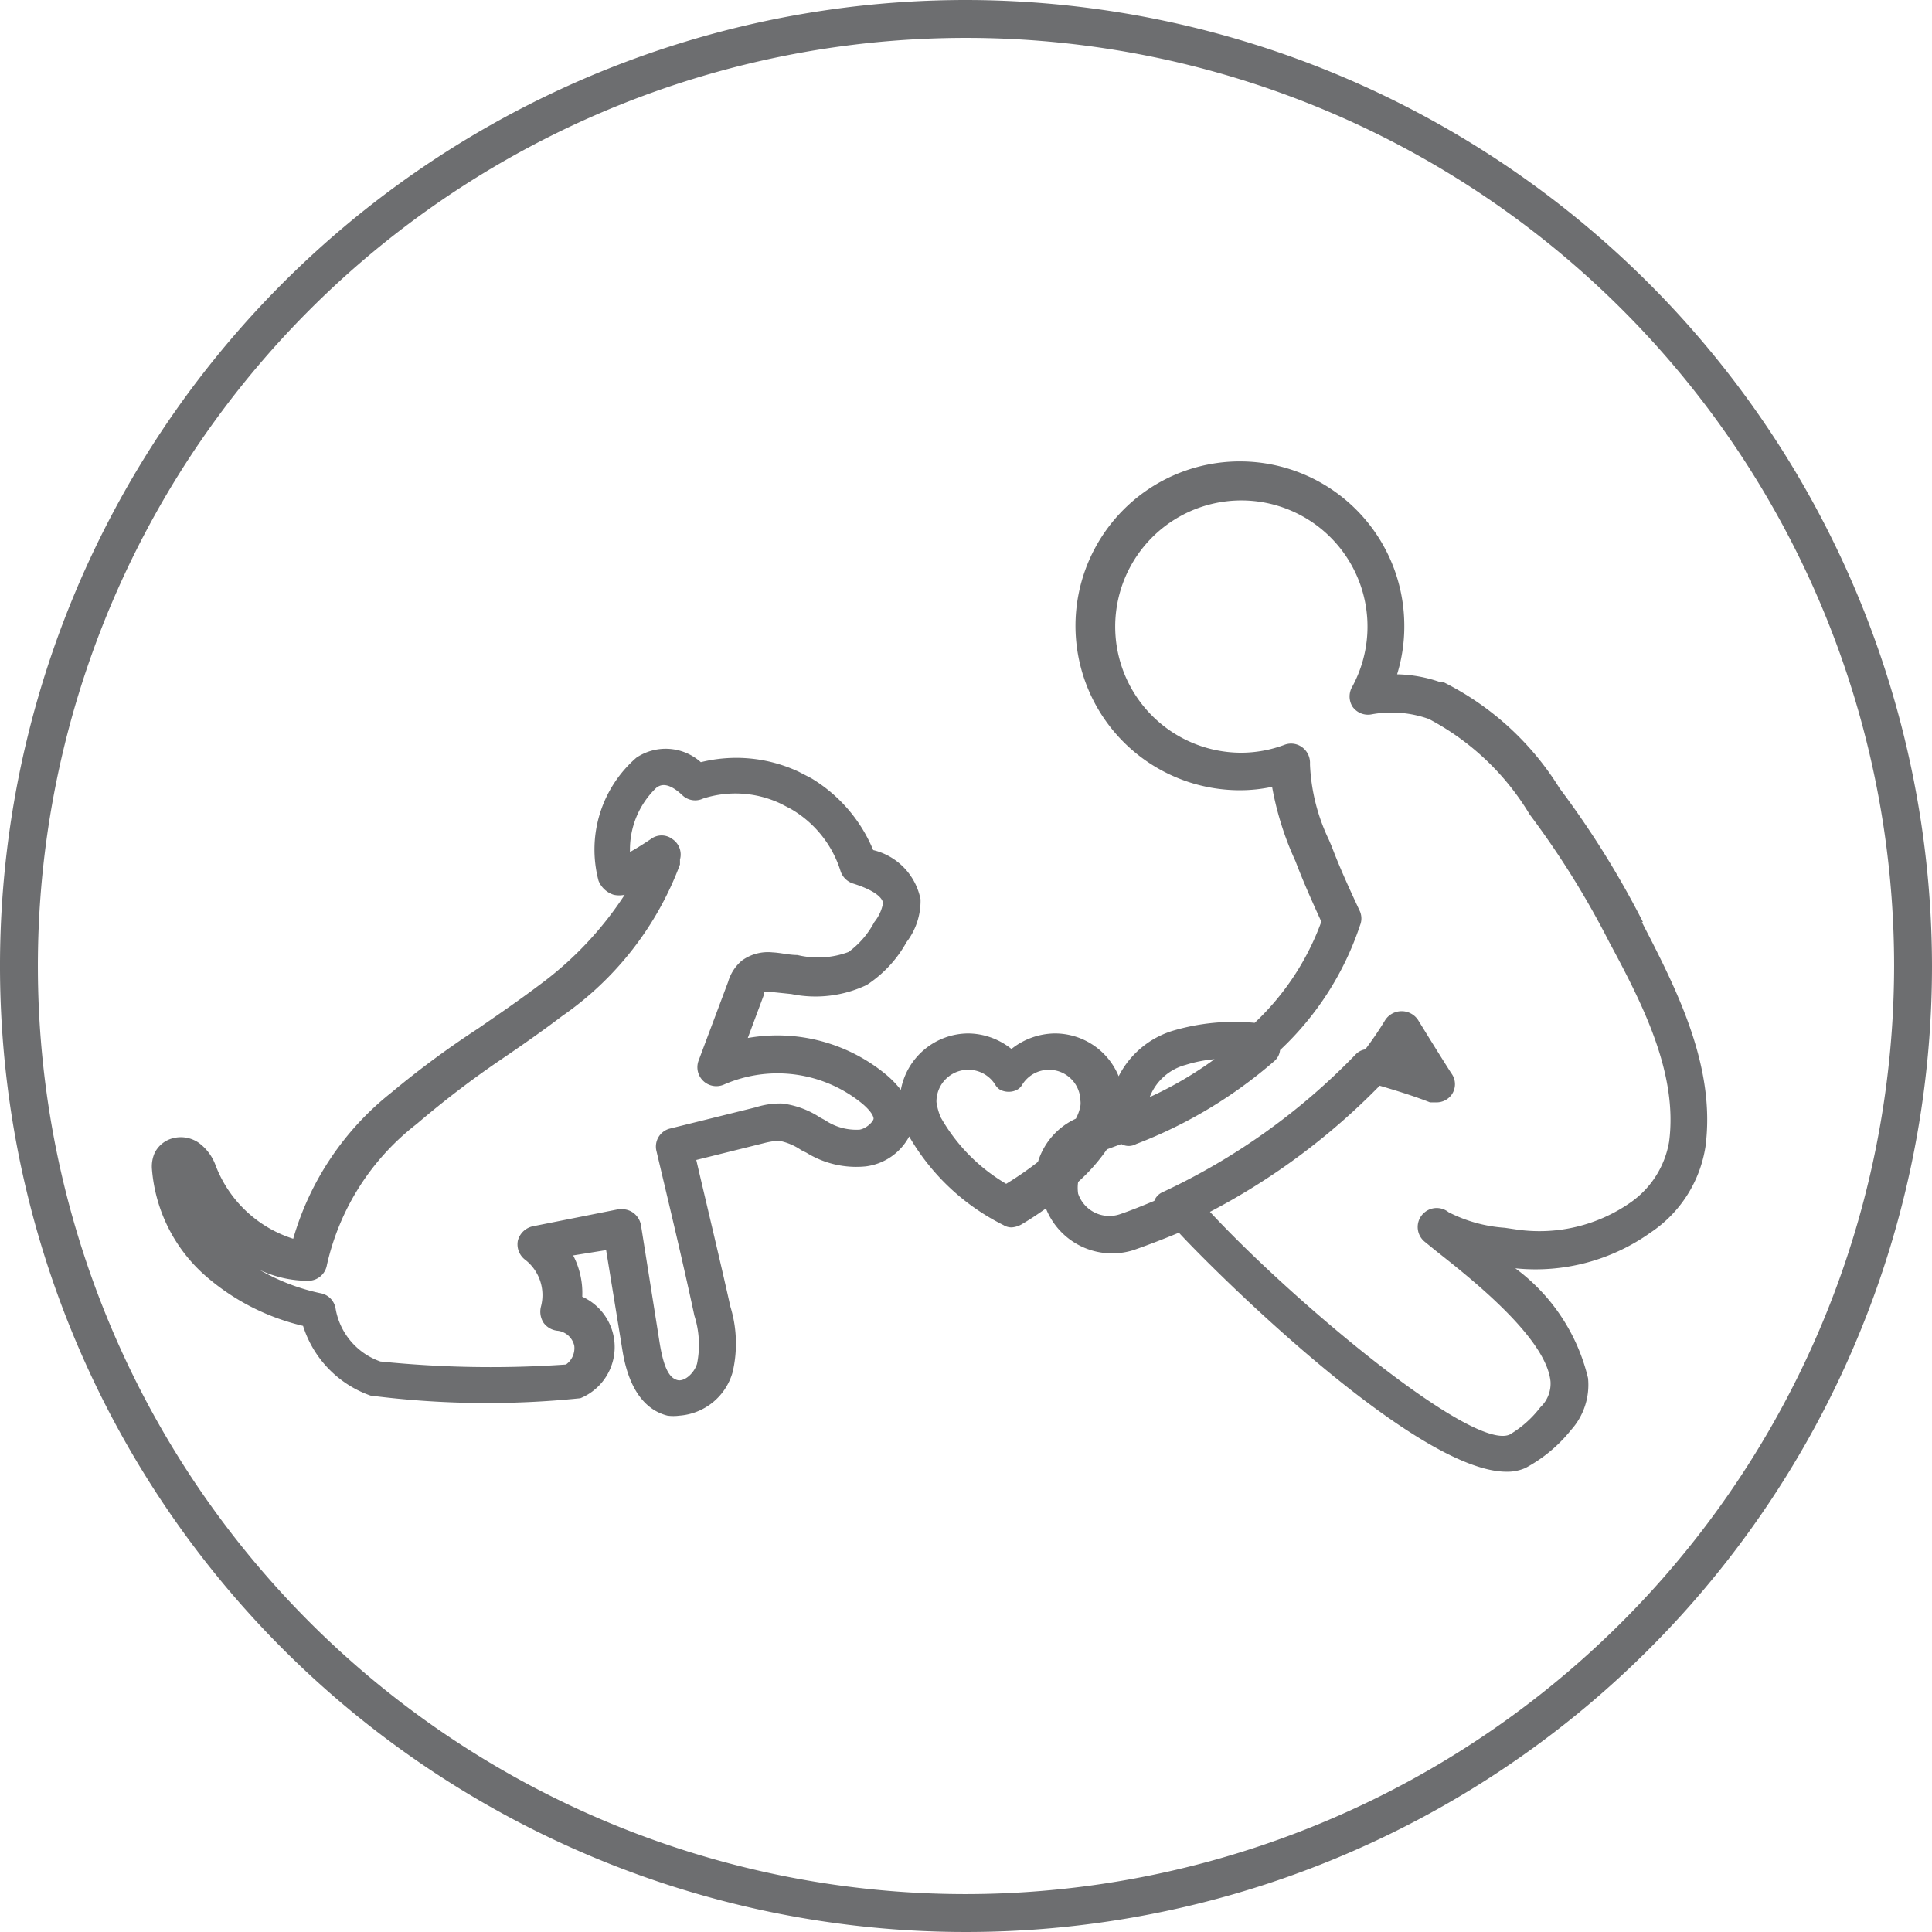 <svg xmlns:xlink="http://www.w3.org/1999/xlink" style="fill:#6D6E70" class="w-full" viewBox="0 0 51 51" xmlns="http://www.w3.org/2000/svg"><title>give</title><g data-name="Layer 2" id="Layer_2"><g data-name="Layer 5" id="Layer_5"><path d="M25.5,0A25.5,25.5,0,1,0,51,25.5,25.53,25.53,0,0,0,25.5,0Zm0,50A24.5,24.5,0,1,1,50,25.5,24.53,24.53,0,0,1,25.5,50Z" class="cls-1"></path><path d="M43.37,24.34h0a24,24,0,0,0-2.2-3.53A7.6,7.6,0,0,0,38.09,18l-.09,0a3.65,3.65,0,0,0-1.12-.2,4.27,4.27,0,0,0,.19-1.28,4.34,4.34,0,1,0-4.33,4.34,4,4,0,0,0,.84-.09,8.13,8.13,0,0,0,.54,1.79l.08.18c.19.5.41,1,.68,1.59A6.91,6.91,0,0,1,33.12,27a5.73,5.73,0,0,0-2.13.2,2.38,2.38,0,0,0-1.46,1.21,1.82,1.82,0,0,0-1.68-1.13,1.87,1.87,0,0,0-1.15.41,1.85,1.85,0,0,0-1.14-.41,1.82,1.82,0,0,0-1.78,1.49,2.63,2.63,0,0,0-.35-.37,4.5,4.5,0,0,0-3.69-1l.41-1.1s.05-.12,0-.12,0,0,.16,0l.58.06A3.15,3.15,0,0,0,22.88,26a3.2,3.2,0,0,0,1.05-1.13,1.79,1.79,0,0,0,.37-1.13,1.67,1.67,0,0,0-1.25-1.3,4,4,0,0,0-1.64-1.9l-.33-.17a3.89,3.89,0,0,0-2.58-.25A1.39,1.39,0,0,0,16.8,20a3.21,3.21,0,0,0-1,3.25.64.64,0,0,0,.4.37.67.67,0,0,0,.29,0,9.15,9.15,0,0,1-2.25,2.38c-.53.4-1.07.77-1.62,1.15a24.31,24.31,0,0,0-2.3,1.7,7.61,7.61,0,0,0-2.58,3.85,3.24,3.24,0,0,1-2.05-1.94,1.28,1.28,0,0,0-.44-.59.83.83,0,0,0-.7-.12.74.74,0,0,0-.47.39.89.89,0,0,0-.07.41,4.19,4.19,0,0,0,1.45,2.86A6,6,0,0,0,8,35a2.86,2.86,0,0,0,1.78,1.84,24.07,24.07,0,0,0,5.54.07,1.46,1.46,0,0,0,.05-2.68,2.15,2.15,0,0,0-.24-1.09L16,33l.42,2.58c.06.38.25,1.55,1.2,1.79a1.15,1.15,0,0,0,.31,0,1.58,1.58,0,0,0,1.41-1.15,3.32,3.32,0,0,0-.06-1.73c-.29-1.3-.6-2.58-.9-3.87l1.77-.44a2.41,2.41,0,0,1,.4-.07,1.57,1.57,0,0,1,.6.25l.14.07a2.5,2.5,0,0,0,1.56.36A1.51,1.51,0,0,0,24,30a5.92,5.92,0,0,0,2.49,2.34h0a.4.4,0,0,0,.22.06h0A.62.62,0,0,0,27,32.3h0c.22-.13.41-.26.61-.4A1.88,1.88,0,0,0,29.92,33c.4-.14.79-.29,1.2-.46.92,1,6.25,6.31,8.65,6.31a1.18,1.18,0,0,0,.5-.1,3.9,3.9,0,0,0,1.2-1,1.78,1.78,0,0,0,.45-1.37A5.06,5.06,0,0,0,40,33.48a5.23,5.23,0,0,0,3.58-.95,3.34,3.34,0,0,0,1.44-2.26c.28-2.13-.77-4.17-1.68-5.93M22.69,29.82a1.47,1.47,0,0,1-.91-.25l-.13-.07a2.34,2.34,0,0,0-1-.37,2.11,2.11,0,0,0-.7.1l-2.26.56a.49.49,0,0,0-.36.6c.34,1.44.69,2.89,1,4.34A2.52,2.52,0,0,1,18.4,36c-.08.26-.34.48-.52.43s-.35-.24-.47-1l-.49-3.09a.52.52,0,0,0-.21-.33.5.5,0,0,0-.29-.09h-.09l-2.26.45a.52.52,0,0,0-.4.38.51.51,0,0,0,.2.51,1.18,1.18,0,0,1,.41,1.23.54.54,0,0,0,.07.43.52.52,0,0,0,.38.21.51.51,0,0,1,.43.4.53.53,0,0,1-.22.49,28.74,28.74,0,0,1-4.9-.08,1.8,1.8,0,0,1-1.18-1.39.49.49,0,0,0-.39-.41,5.47,5.47,0,0,1-1.62-.62,3,3,0,0,0,1.29.29.5.5,0,0,0,.49-.42A6.51,6.51,0,0,1,11,29.67,25.41,25.41,0,0,1,13.18,28c.56-.38,1.12-.77,1.66-1.18a8.46,8.46,0,0,0,3.11-4l0-.13a.49.49,0,0,0-.2-.54.47.47,0,0,0-.57,0c-.24.16-.42.27-.55.34a2.26,2.26,0,0,1,.69-1.69c.09-.07.28-.19.68.18a.49.49,0,0,0,.56.1,2.79,2.79,0,0,1,2.06.14l.25.13A2.89,2.89,0,0,1,22.19,23a.51.51,0,0,0,.32.32c.67.21.79.42.8.52a1.11,1.11,0,0,1-.23.5,2.32,2.32,0,0,1-.68.79,2.31,2.31,0,0,1-1.35.08c-.22,0-.44-.06-.66-.07a1.17,1.17,0,0,0-.81.22,1.16,1.16,0,0,0-.36.56L18.44,28a.5.5,0,0,0,.67.63,3.53,3.53,0,0,1,3.66.51h0c.22.19.28.31.29.38S22.88,29.79,22.69,29.82Zm8.61-1.71a3.53,3.53,0,0,1,.76-.15,9.83,9.83,0,0,1-1.71,1A1.4,1.4,0,0,1,31.3,28.11Zm-6.47,1.38a1.62,1.62,0,0,1-.11-.4v0a.84.84,0,0,1,1.55-.46s0,0,0,0a.37.37,0,0,0,.12.13l0,0a.48.48,0,0,0,.24.06.46.46,0,0,0,.23-.06l0,0a.34.34,0,0,0,.12-.12l0,0a.83.83,0,0,1,1.54.41.5.5,0,0,1,0,.14,1.15,1.15,0,0,1-.12.34.08.08,0,0,1,0,0,1.85,1.85,0,0,0-1,1.14,8.57,8.57,0,0,1-.84.58A4.75,4.75,0,0,1,24.83,29.49Zm19.23.65a2.46,2.46,0,0,1-1,1.59,4.2,4.2,0,0,1-3,.73l-.34-.05A3.83,3.83,0,0,1,38.24,32h0a.5.5,0,0,0-.63.78h0l.32.26c.94.74,2.89,2.29,3,3.43a.86.86,0,0,1-.27.68,2.82,2.82,0,0,1-.81.72c-1,.44-5.74-3.54-7.91-5.88a17.77,17.77,0,0,0,4.48-3.33c.51.15.95.29,1.33.44l.17,0a.49.49,0,0,0,.39-.19.48.48,0,0,0,0-.58c-.3-.47-.59-.94-.88-1.41a.52.52,0,0,0-.86,0,9,9,0,0,1-.53.78.45.45,0,0,0-.26.14,17.15,17.15,0,0,1-5.09,3.63.41.41,0,0,0-.22.23c-.29.12-.58.24-.9.35a.87.87,0,0,1-1.11-.54,1.06,1.06,0,0,1,0-.31,4.94,4.94,0,0,0,.76-.86l.38-.14a.4.4,0,0,0,.39,0A12.18,12.18,0,0,0,33.65,28a.44.44,0,0,0,.14-.28,7.94,7.94,0,0,0,2.11-3.29.48.48,0,0,0,0-.37c-.29-.62-.54-1.17-.74-1.7l-.08-.19a5.09,5.09,0,0,1-.5-2,.51.51,0,0,0-.2-.44.49.49,0,0,0-.47-.07,3.28,3.28,0,0,1-1.14.21,3.33,3.33,0,1,1,2.93-1.75.51.51,0,0,0,0,.53.5.5,0,0,0,.49.21,2.92,2.92,0,0,1,1.53.12,6.8,6.8,0,0,1,2.66,2.52,23,23,0,0,1,2.1,3.37l0,0C43.34,26.47,44.3,28.32,44.06,30.14Z" class="cls-1"></path></g></g></svg>